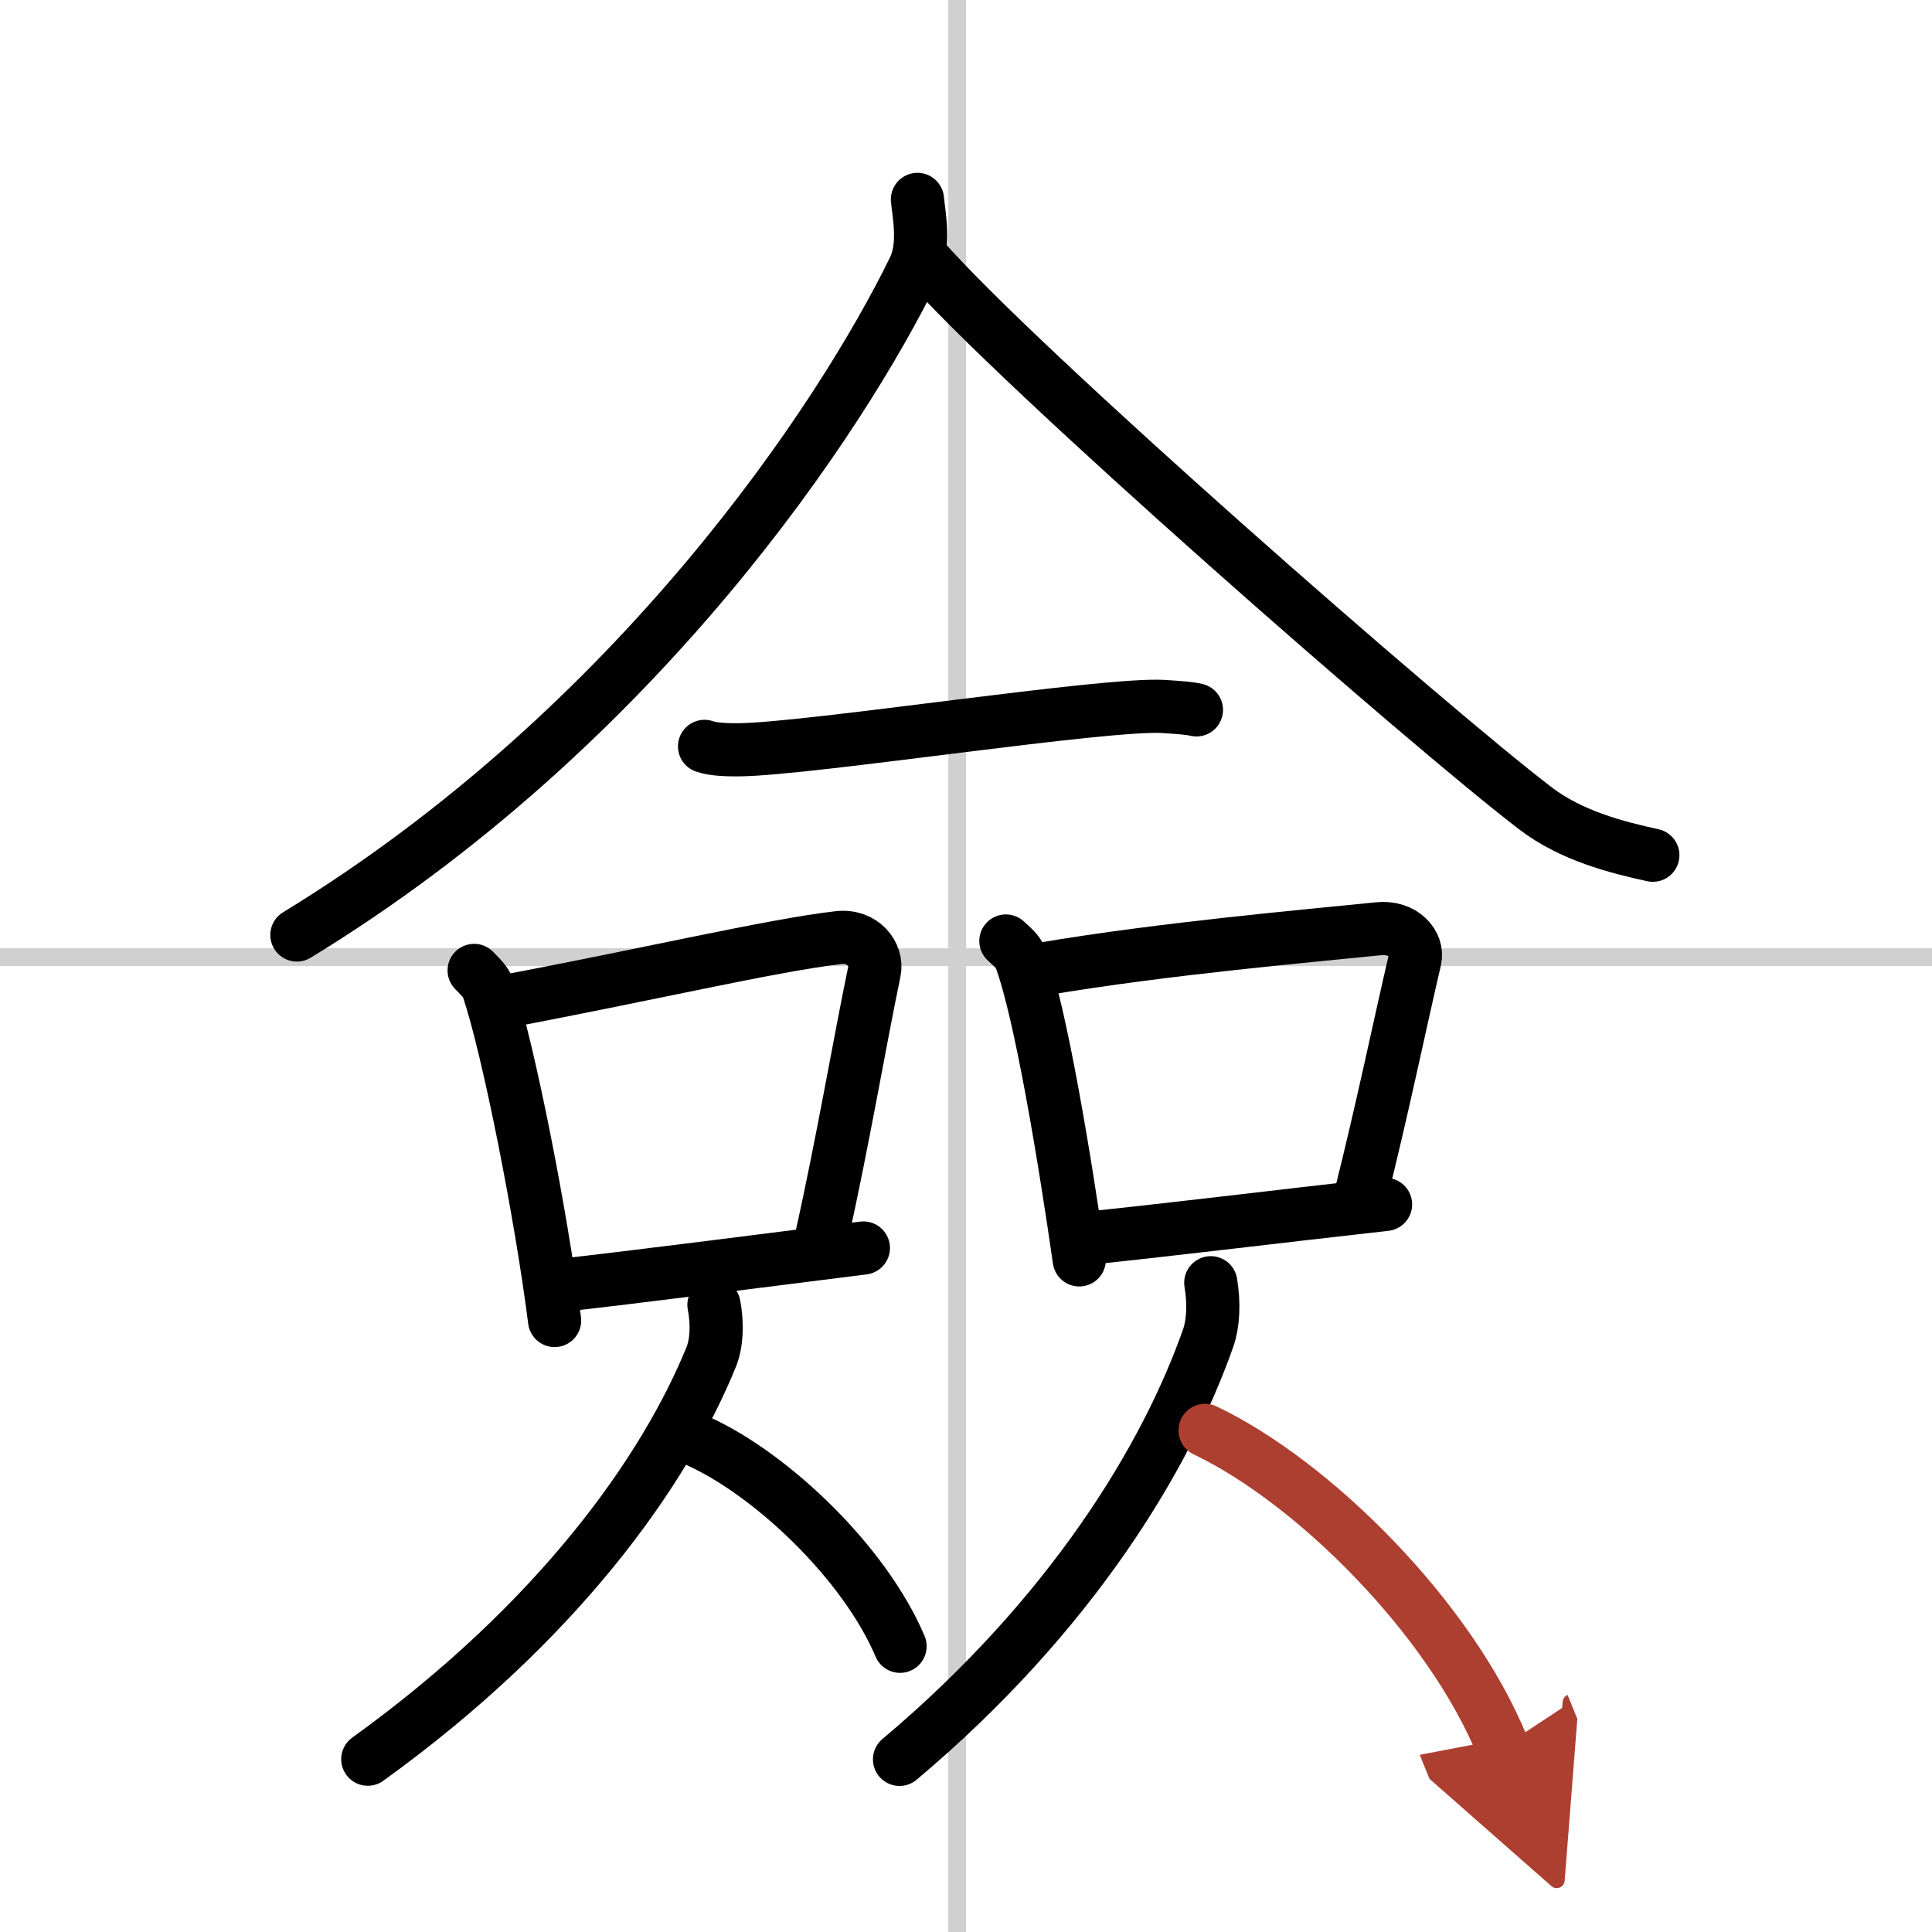<svg width="400" height="400" viewBox="0 0 109 109" xmlns="http://www.w3.org/2000/svg"><defs><marker id="a" markerWidth="4" orient="auto" refX="1" refY="5" viewBox="0 0 10 10"><polyline points="0 0 10 5 0 10 1 5" fill="#ad3f31" stroke="#ad3f31"/></marker></defs><g fill="none" stroke="#000" stroke-linecap="round" stroke-linejoin="round" stroke-width="3"><rect width="100%" height="100%" fill="#fff" stroke="#fff"/><line x1="54" x2="54" y2="109" stroke="#d0d0d0" stroke-width="1"/><line x2="109" y1="54" y2="54" stroke="#d0d0d0" stroke-width="1"/><path d="M51.76,11.25c0.1,0.98,0.44,2.61-0.2,3.93C47.5,23.5,36,41,16.75,52.75"/><path d="m52 14.5c5.4 6.22 28.66 26.55 34.62 31.1 2.02 1.55 4.61 2.21 6.63 2.65"/><path d="m39.75 42.11c0.52 0.19 1.48 0.2 2 0.19 4-0.05 20.71-2.66 23.93-2.44 0.87 0.06 1.39 0.09 1.82 0.19"/><path d="m26.75 54.75c0.32 0.34 0.66 0.62 0.8 1.05 1.13 3.37 2.97 12.65 3.74 18.7"/><path d="M28.27,56.54C36.5,55,43.5,53.34,47.3,52.9c1.39-0.16,2.23,0.96,2.03,1.91c-0.82,3.93-1.79,9.68-3.01,15.12"/><path d="m31.45 72.54c4.47-0.5 11.13-1.36 17.26-2.13"/><path d="m56.75 53.09c0.33 0.31 0.67 0.57 0.82 0.95 1.15 3.07 2.53 11.53 3.32 17.04"/><path d="m58.82 54.67c6.93-1.17 15.05-1.87 18.94-2.27 1.42-0.15 2.27 0.87 2.07 1.74-0.84 3.58-1.83 8.41-3.08 13.37"/><path d="m61.04 69.89c4.57-0.46 10.86-1.24 17.13-1.94"/><path d="M40.28,73.62c0.22,1.13,0.14,2.22-0.16,2.95C37.5,83,31.5,91.5,20.75,99.25"/><path d="m39.42 81.32c4.11 1.87 9.36 6.84 11.36 11.56"/><path d="m68.31 72.37c0.2 1.19 0.13 2.33-0.14 3.1-2.36 6.74-7.75 15.66-17.42 23.79"/><path d="m67.99 80.7c6.08 2.89 13.83 10.58 16.79 17.87" marker-end="url(#a)" stroke="#ad3f31"/></g></svg>
